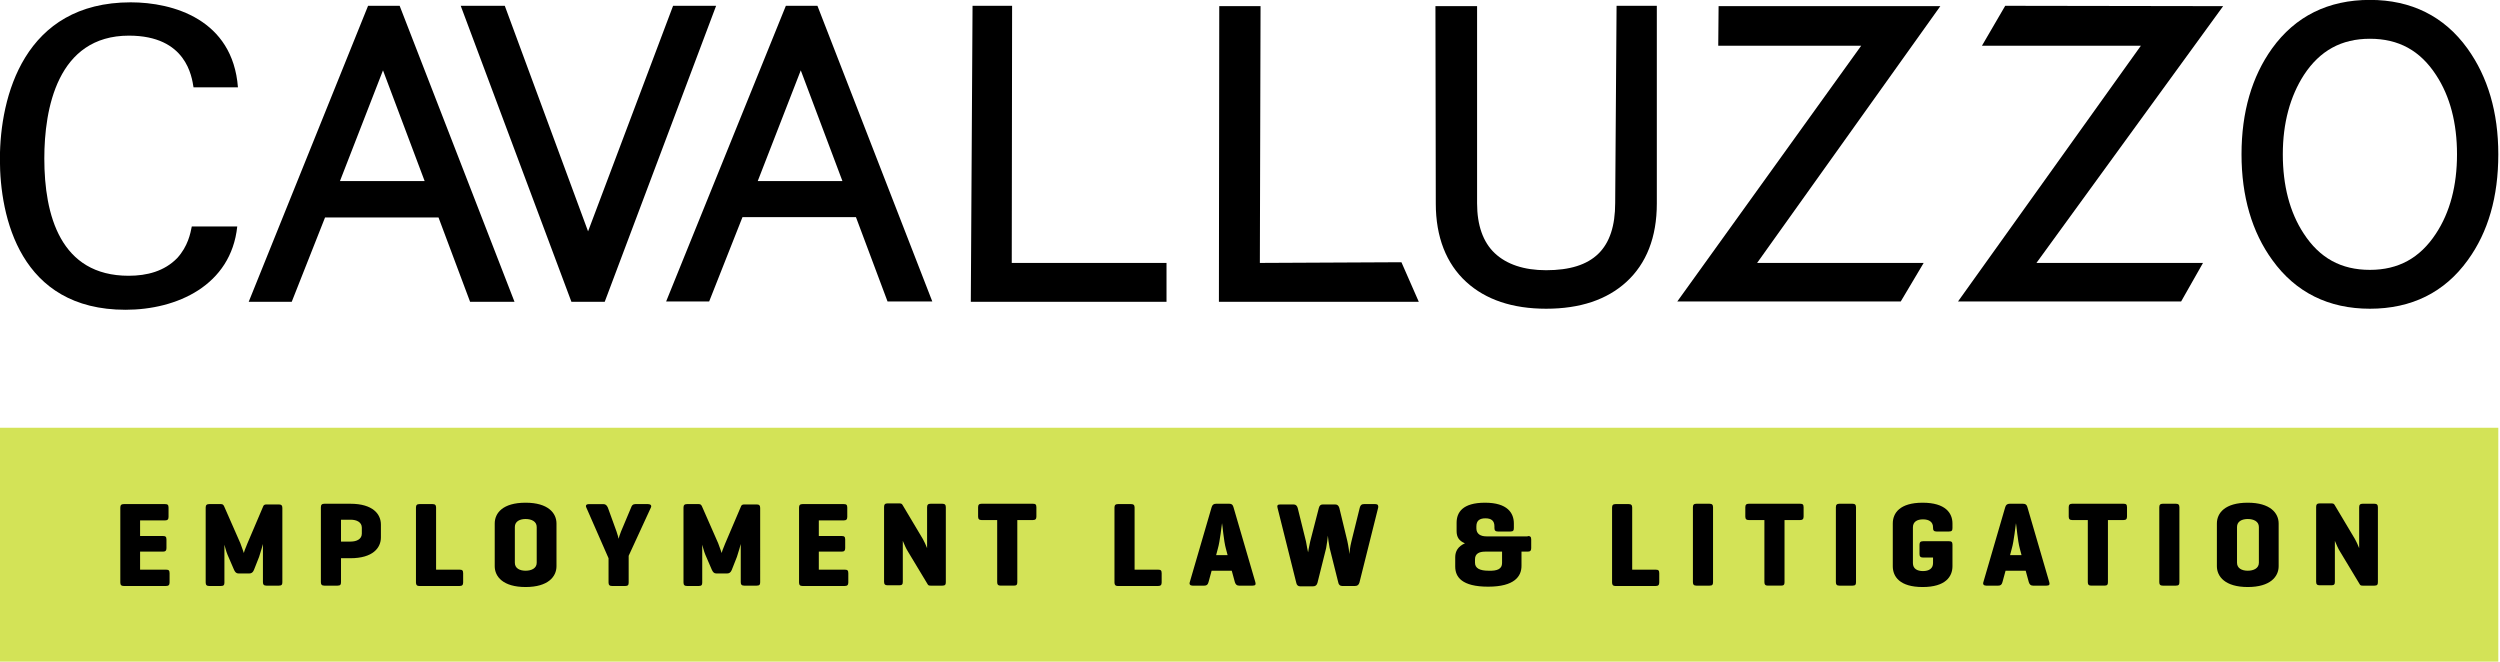 <?xml version="1.0" encoding="UTF-8" standalone="no"?>
<svg width="250" height="66.215" enable-background="new 0 0 810.6 280.8" version="1.1" viewBox="0 0 250 66.215" xml:space="preserve" xmlns="http://www.w3.org/2000/svg">
  <style type="text/css">
	.st0{fill:#D3E357;}
	.st1{enable-background:new    ;}
</style>
  <g transform="matrix(.347 0 0 .347 -15.729 -15.729)">
    <path d="m151.4 47-34.4 85.3h12.4l9.6-24.3h32.7l9.1 24.3h12.8l-33.1-85.3zm-8.1 50.5 12.4-31.9 12 31.9z" />
    <polygon points="178.1 47 210 132.3 219.6 132.3 251.7 47 239.3 47 214.8 112 190.8 47" />
    <path d="m271.8 47-34.5 85.2h12.4l9.6-24.3h32.7l9.1 24.3h12.9l-33.1-85.2zm-8.1 50.5 12.4-31.9 12 31.9z" />
    <polygon points="337 47 325.6 47 325.1 132.3 381.5 132.3 381.5 121.1 336.9 121.1" />
    <polygon points="408.6 47.1 396.7 47.1 396.6 132.3 454.2 132.3 449.2 120.9 408.4 121.1" />
    <path d="m510.8 103.8c0 13.2-6.3 19.4-19.9 19.4-6.4 0-11.4-1.7-14.8-4.9s-5.1-8.1-5.1-14.4v-56.8h-12l0.1 56.9c0 9.6 3 17.3 8.8 22.6 5.6 5.1 13.3 7.7 23 7.7 9.8 0 17.5-2.6 23.1-7.7 5.8-5.3 8.8-12.9 8.8-22.6v-57h-11.6z" />
    <polygon points="604.5 47.1 540.6 47.1 540.5 58.5 581.7 58.5 528.7 132.2 593.1 132.2 599.7 121.1 551.7 121.1" />
    <polygon points="686 47.1 623.2 47 616.5 58.5 662.3 58.5 609.6 132.2 673.9 132.2 680.2 121.1 632.2 121.1" />
    <path d="m756.4 59.3c-6.7-9.3-16.2-14-28.1-14-12 0-21.5 4.7-28.2 14-5.8 8.1-8.8 18.3-8.8 30.5 0 12.1 3 22.4 8.9 30.5 6.7 9.3 16.2 14 28.1 14 12 0 21.5-4.7 28.2-14 5.9-8.1 8.8-18.3 8.8-30.5 0-12.1-3-22.3-8.9-30.5zm-9.1 53.4c-4.6 7-10.8 10.4-19 10.4-8.3 0-14.5-3.4-19.1-10.5-4-6.1-6-13.8-6-22.8s2.1-16.7 6.1-22.9c4.6-7 10.8-10.4 19-10.4 8.3 0 14.5 3.4 19.1 10.5 4 6.1 6 13.8 6 22.8s-2 16.7-6.1 22.9z" />
    <path d="m82.5 55.6c16.6 0 18.1 11.9 18.6 14.9h12.8c-1.5-19.6-18.7-24.5-30.9-24.5-30.7 0-37.7 27.1-37.7 45.2 0 16.7 5.8 43.4 36.2 43.4 14.8 0 30.4-7 32.2-24h-13.1c-0.4 2-1.1 5.7-4.2 9.1-3.7 3.8-8.7 5.1-14 5.1-19.7 0-24.3-17.5-24.3-33.8 0-14.2 3.7-35.4 24.4-35.4z" />
    <rect id="Rectangle_482_2_" class="st0" x="45.3" y="168.6" width="720" height="67.4" fill="#d3e357" />
    <g class="st1" enable-background="new">
      <path d="m81 214.2c-0.7 0-1-0.3-1-1v-21.6c0-0.7 0.3-1 1-1h11.9c0.7 0 1 0.2 1 1v2.7c0 0.7-0.3 1-1 1h-7.2v4.5h6.6c0.7 0 1 0.2 1 1v2.5c0 0.7-0.3 1-1 1h-6.6v5.2h7.5c0.7 0 1 0.2 1 1v2.7c0 0.7-0.3 1-1 1z" />
      <path d="m126.7 213.1c0 0.7-0.2 1-1 1h-3.6c-0.7 0-1-0.3-1-1v-11c0 0.1-0.7 2.5-1.1 3.7l-1.5 3.8c-0.3 0.7-0.7 1-1.4 1h-3c-0.7 0-1-0.4-1.3-1l-1.9-4.4c-0.4-0.9-0.8-2.6-0.9-2.9v10.9c0 0.7-0.2 1-1 1h-3.4c-0.7 0-1-0.3-1-1v-21.6c0-0.7 0.3-1 1-1h3.4c0.5 0 0.7 0.2 0.9 0.6l4.7 10.7c0.5 1.2 0.9 2.6 1 2.8 0-0.1 0.3-1.1 1-2.7l4.6-10.8c0.1-0.3 0.4-0.5 0.9-0.5h3.6c0.7 0 1 0.3 1 1z" />
      <path d="m143.6 206.1v7c0 0.7-0.2 1-1 1h-3.8c-0.7 0-1-0.3-1-1v-21.6c0-0.7 0.3-1 1-1h7.5c6.5 0 8.8 3 8.8 6v3.7c0 3-2.3 6-8.8 6h-2.7zm0-10.9v6.2h2.8c1.7 0 3.2-0.7 3.2-2.3v-1.7c0-1.6-1.5-2.3-3.2-2.3h-2.8z" />
      <path d="m171 209.5h6.8c0.7 0 1 0.2 1 1v2.7c0 0.7-0.3 1-1 1h-11.7c-0.6 0-0.9-0.3-0.9-1v-21.6c0-0.7 0.3-1 1-1h3.8c0.7 0 1 0.3 1 1z" />
      <path d="m187.9 196.2c0-3 2.3-6 8.9-6 6.5 0 8.9 3 8.9 6v12.3c0 3-2.4 6-8.9 6s-8.9-3-8.9-6zm12.1 1c0-1.6-1.5-2.3-3.2-2.3s-3.1 0.7-3.1 2.3v10.3c0 1.6 1.4 2.3 3.1 2.3s3.2-0.7 3.2-2.3z" />
      <path d="m223 198.5c0.3 0.8 0.6 2 0.6 2.1 0-0.1 0.4-1.4 0.7-2.1l2.9-6.9c0.2-0.6 0.5-1 1.2-1h3.7c0.7 0 1.1 0.4 0.8 1l-6.4 13.9v7.7c0 0.7-0.2 1-1 1h-3.8c-0.7 0-1-0.3-1-1v-7l-6.4-14.6c-0.3-0.6 0-1 0.7-1h4.2c0.7 0 1 0.4 1.3 1z" />
      <path d="m264.4 213.1c0 0.7-0.2 1-1 1h-3.6c-0.7 0-1-0.3-1-1v-11c0 0.1-0.7 2.5-1.1 3.7l-1.5 3.8c-0.3 0.7-0.7 1-1.4 1h-3c-0.7 0-1-0.4-1.3-1l-1.9-4.4c-0.4-0.9-0.8-2.6-0.9-2.9v10.9c0 0.7-0.2 1-1 1h-3.4c-0.7 0-1-0.3-1-1v-21.6c0-0.7 0.3-1 1-1h3.4c0.5 0 0.7 0.2 0.9 0.6l4.7 10.7c0.5 1.2 0.9 2.6 1 2.8 0-0.1 0.3-1.1 1-2.7l4.6-10.8c0.1-0.3 0.4-0.5 0.9-0.5h3.6c0.7 0 1 0.3 1 1z" />
      <path d="m276.6 214.2c-0.7 0-1-0.3-1-1v-21.6c0-0.7 0.3-1 1-1h11.9c0.7 0 1 0.2 1 1v2.7c0 0.7-0.3 1-1 1h-7.2v4.5h6.6c0.7 0 1 0.2 1 1v2.5c0 0.7-0.3 1-1 1h-6.6v5.2h7.5c0.7 0 1 0.2 1 1v2.7c0 0.7-0.3 1-1 1z" />
      <path d="m317.9 213.1c0 0.7-0.2 1-1 1h-3.4c-0.5 0-0.7-0.1-0.9-0.5l-5.6-9.3c-0.6-0.9-1.1-2.2-1.5-3.1v11.8c0 0.7-0.2 1-1 1h-3.4c-0.7 0-1-0.3-1-1v-21.6c0-0.7 0.3-1 1-1h3.4c0.5 0 0.7 0.1 0.9 0.4l5.9 9.9c0.4 0.7 0.9 1.8 1.2 2.6v-11.8c0-0.7 0.3-1 1-1h3.4c0.7 0 1 0.3 1 1z" />
      <path d="m343 190.5c0.7 0 1 0.2 1 1v2.7c0 0.7-0.3 1-1 1h-4.5v17.9c0 0.7-0.2 1-1 1h-3.8c-0.7 0-1-0.3-1-1v-17.9h-4.5c-0.7 0-1-0.3-1-1v-2.7c0-0.7 0.3-1 1-1z" />
      <path d="m372.3 209.5h6.8c0.7 0 1 0.2 1 1v2.7c0 0.7-0.3 1-1 1h-11.7c-0.6 0-0.9-0.3-0.9-1v-21.6c0-0.7 0.3-1 1-1h3.8c0.7 0 1 0.3 1 1z" />
      <path d="m400.8 191.5 6.3 21.6c0.2 0.7 0 1-0.8 1h-3.9c-0.7 0-1-0.4-1.2-1l-0.9-3.3h-5.8l-0.9 3.3c-0.2 0.7-0.5 1-1.2 1h-3.4c-0.7 0-1-0.4-0.8-1l6.3-21.6c0.2-0.7 0.6-1 1.3-1h3.8c0.7 0 1 0.3 1.2 1zm-2.2 11.9c-0.6-2.1-1-7-1.1-7.3-0.1 0.5-0.6 5.3-1.2 7.3l-0.5 1.9h3.3z" />
      <path d="m433.6 201.2c0.3 1.3 0.6 3.4 0.6 3.8 0-0.3 0.2-2.2 0.6-3.7l2.4-9.7c0.2-0.7 0.5-1 1.2-1h3.3c0.7 0 0.9 0.4 0.8 1l-5.4 21.6c-0.2 0.7-0.6 1-1.3 1h-3.7c-0.6 0-1-0.4-1.1-1l-2.5-10c-0.2-1-0.5-3.1-0.5-3.5 0 0.3-0.3 2.6-0.5 3.6l-2.5 10c-0.2 0.7-0.6 1-1.3 1h-3.7c-0.6 0-1-0.4-1.1-1l-5.4-21.6c-0.2-0.7 0-1 0.8-1h3.8c0.7 0 1 0.4 1.2 1l2.4 9.7c0.2 1.1 0.5 2.8 0.6 3.1 0-0.2 0.3-1.7 0.6-3.1l2.5-9.7c0.2-0.7 0.5-1 1.2-1h3.5c0.7 0 1 0.4 1.2 1z" />
      <path d="m485.6 199.8c0.7 0 1 0.2 1 1v2.5c0 0.7-0.3 1-1 1h-1.8v4.1c0 3-2 6-9.6 6s-9.5-2.8-9.5-5.8v-2.7c0-1.7 0.8-3.1 2.8-4-1.7-0.7-2.4-1.8-2.4-3.5v-2.4c0-3 1.7-5.8 8.2-5.8s8.3 3 8.3 6v1.3c0 0.7-0.2 1-1 1h-3.6c-0.7 0-1-0.3-1-1v-0.5c0-1.6-0.9-2.3-2.6-2.3s-2.6 0.7-2.6 2.3v0.6c0 1.6 1.2 2.3 2.9 2.3h11.9zm-7.4 7.8v-3.3h-4.9c-1.7 0-2.9 0.6-2.9 2.2v1c0 1.6 1.4 2.3 3.9 2.3 2.5 0.1 3.9-0.5 3.9-2.2z" />
      <path d="m515.7 209.5h6.8c0.7 0 1 0.2 1 1v2.7c0 0.7-0.3 1-1 1h-11.7c-0.6 0-0.9-0.3-0.9-1v-21.6c0-0.7 0.3-1 1-1h3.8c0.7 0 1 0.3 1 1z" />
      <path d="m539 213.1c0 0.7-0.2 1-1 1h-3.8c-0.7 0-1-0.3-1-1v-21.6c0-0.7 0.3-1 1-1h3.8c0.7 0 1 0.3 1 1z" />
      <path d="m564.1 190.5c0.7 0 1 0.2 1 1v2.7c0 0.7-0.3 1-1 1h-4.5v17.9c0 0.7-0.2 1-1 1h-3.8c-0.7 0-1-0.3-1-1v-17.9h-4.5c-0.7 0-1-0.3-1-1v-2.7c0-0.7 0.3-1 1-1z" />
      <path d="m580.2 213.1c0 0.7-0.2 1-1 1h-3.8c-0.7 0-1-0.3-1-1v-21.6c0-0.7 0.3-1 1-1h3.8c0.7 0 1 0.3 1 1z" />
      <path d="m607 201.3c0.7 0 1 0.2 1 1v6.2c0 3-2 6-8.6 6s-8.6-3-8.6-6v-12.3c0-3 2-6 8.6-6s8.6 3 8.6 6v1.3c0 0.7-0.2 1-1 1h-3.6c-0.7 0-1-0.3-1-1v-0.2c0-1.6-1.2-2.3-2.9-2.3s-2.9 0.7-2.9 2.3v10.3c0 1.6 1.2 2.3 2.9 2.3s2.9-0.7 2.9-2.3v-1.6h-2.9c-0.7 0-1-0.3-1-1v-2.7c0-0.7 0.3-1 1-1z" />
      <path d="m629.6 191.5 6.3 21.6c0.2 0.7 0 1-0.8 1h-3.9c-0.7 0-1-0.4-1.2-1l-0.9-3.3h-5.8l-0.9 3.3c-0.2 0.7-0.5 1-1.2 1h-3.5c-0.7 0-1-0.4-0.8-1l6.3-21.6c0.2-0.7 0.6-1 1.3-1h3.8c0.8 0 1.1 0.3 1.3 1zm-2.2 11.9c-0.6-2.1-1-7-1.1-7.3-0.1 0.5-0.6 5.3-1.2 7.3l-0.5 1.9h3.3z" />
      <path d="m657.3 190.5c0.7 0 1 0.2 1 1v2.7c0 0.7-0.3 1-1 1h-4.5v17.9c0 0.7-0.2 1-1 1h-3.8c-0.7 0-1-0.3-1-1v-17.9h-4.5c-0.7 0-1-0.3-1-1v-2.7c0-0.7 0.3-1 1-1z" />
      <path d="m673.4 213.1c0 0.7-0.2 1-1 1h-3.8c-0.7 0-1-0.3-1-1v-21.6c0-0.7 0.3-1 1-1h3.8c0.7 0 1 0.3 1 1z" />
      <path d="m684.2 196.2c0-3 2.3-6 8.9-6 6.5 0 8.9 3 8.9 6v12.3c0 3-2.4 6-8.9 6s-8.9-3-8.9-6zm12.1 1c0-1.6-1.5-2.3-3.2-2.3s-3.1 0.7-3.1 2.3v10.3c0 1.6 1.4 2.3 3.1 2.3s3.2-0.7 3.2-2.3z" />
      <path d="m730.6 213.1c0 0.7-0.2 1-1 1h-3.4c-0.5 0-0.7-0.1-0.9-0.5l-5.6-9.3c-0.6-0.9-1.1-2.2-1.5-3.1v11.8c0 0.7-0.2 1-1 1h-3.4c-0.7 0-1-0.3-1-1v-21.6c0-0.7 0.3-1 1-1h3.4c0.5 0 0.7 0.1 0.9 0.4l5.9 9.9c0.4 0.7 0.9 1.8 1.2 2.6v-11.8c0-0.7 0.3-1 1-1h3.4c0.7 0 1 0.3 1 1z" />
    </g>
  </g>
</svg>